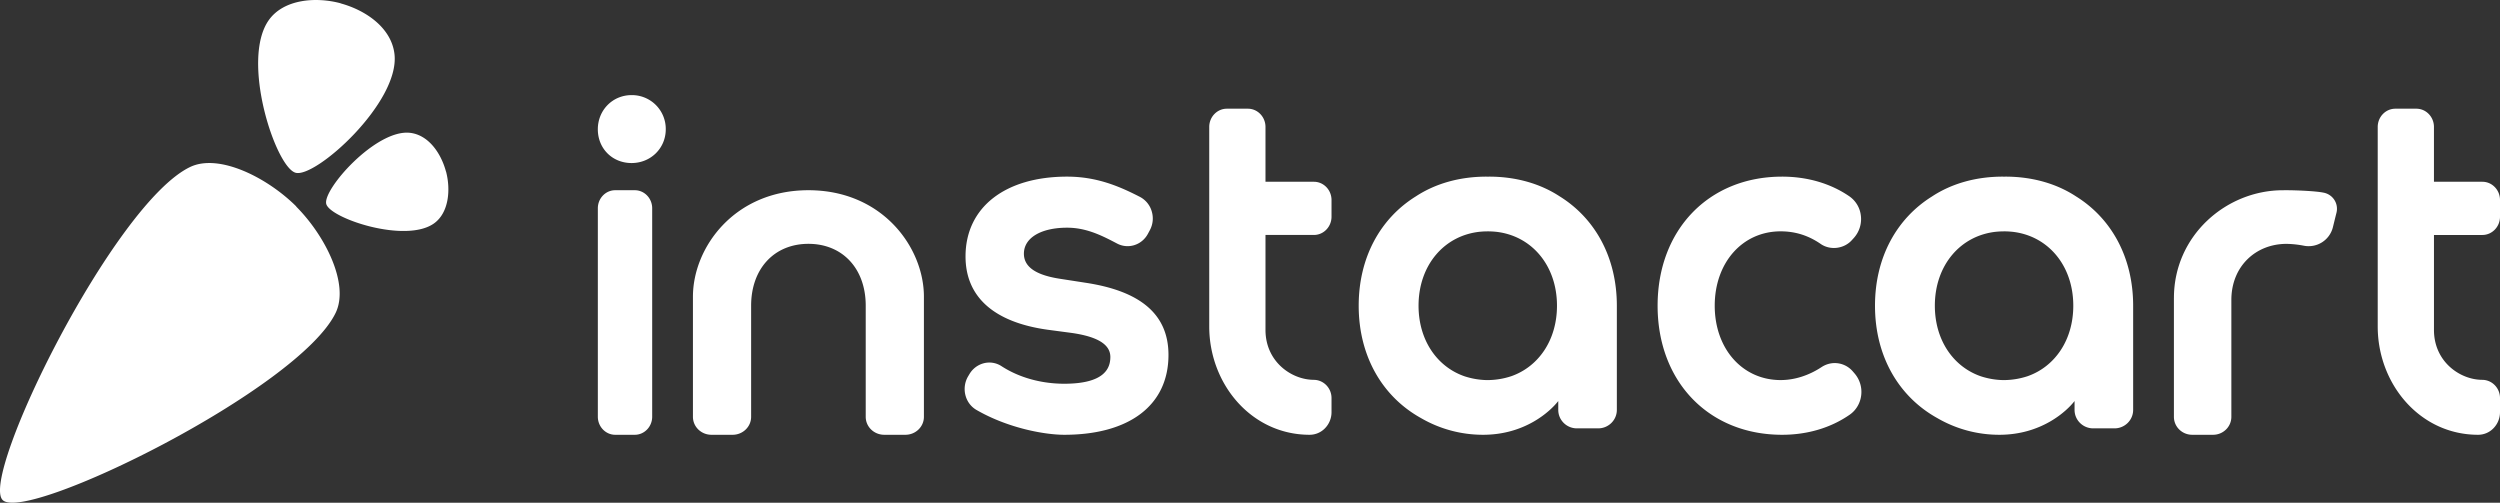 <svg width="184" height="37" viewBox="0 0 184 37" xmlns="http://www.w3.org/2000/svg">
    <rect x="0" y="0" width="184" height="37" fill="#333333" stroke="none"/>
    <g fill="#FFF" fill-rule="evenodd">
        <path d="M21.802 15.206c2.154 2.163 3.914 5.705 2.907 7.81C22.013 28.642 1.904 38.511.196 36.803c-1.709-1.708 8.171-21.818 13.8-24.513 2.106-1.007 5.65.754 7.813 2.907l-.007.008zM32.825 12.63c-.359-1.339-1.274-2.692-2.64-2.853-2.505-.294-6.454 4.176-6.172 5.236.282 1.061 5.86 2.931 7.944 1.42 1.074-.78 1.226-2.462.873-3.803h-.005zM25.07.249c1.862.508 3.741 1.802 3.964 3.735.409 3.544-5.801 9.131-7.275 8.732-1.474-.398-4.072-8.291-1.972-11.24 1.083-1.52 3.42-1.733 5.284-1.234v.007zM79.832 20.8l-1.786-.277c-1.702-.257-2.687-.822-2.687-1.852 0-1.18 1.282-1.913 3.178-1.913 1.34 0 2.432.515 3.477 1.06l.208.109c.241.126.5.19.77.19.62 0 1.19-.346 1.49-.902l.145-.27c.232-.43.281-.926.139-1.396a1.756 1.756 0 0 0-.88-1.065C82.362 13.702 80.711 13 78.536 13c-4.545 0-7.473 2.25-7.473 5.874 0 2.975 2.084 4.839 6.027 5.392l1.802.24c1.904.275 2.83.853 2.83 1.768 0 .845-.446 1.969-3.395 1.969-1.626 0-3.277-.424-4.617-1.294a1.636 1.636 0 0 0-.892-.266c-.589 0-1.147.32-1.458.836l-.1.167c-.25.414-.325.921-.206 1.393.118.47.409.859.818 1.095C74.21 31.522 76.907 32 78.328 32 83.066 32 86 29.87 86 26.122c0-3-2.076-4.718-6.168-5.321zM136.368 27.337a1.756 1.756 0 0 0-1.328-.615c-.343 0-.677.102-.969.293-.951.626-1.994.958-3.017.958-2.81 0-4.85-2.302-4.85-5.473s2.04-5.473 4.85-5.473c1.08 0 2.045.304 2.952.93.703.484 1.712.36 2.289-.28l.15-.165a2.08 2.08 0 0 0 .516-1.628 2.001 2.001 0 0 0-.844-1.432c-1.382-.95-3.095-1.452-4.955-1.452-5.394 0-9.162 3.907-9.162 9.5s3.768 9.5 9.162 9.5c1.867 0 3.59-.513 4.982-1.482.464-.324.771-.842.84-1.42a2.08 2.08 0 0 0-.483-1.607l-.133-.154zM46.484 7C45.091 7 44 8.105 44 9.516 44 10.932 45.068 12 46.484 12 47.895 12 49 10.909 49 9.516A2.489 2.489 0 0 0 46.484 7zM46.72 14H45.28c-.706 0-1.279.596-1.279 1.33v15.34c0 .734.573 1.33 1.28 1.33h1.44c.707 0 1.28-.596 1.28-1.33V15.33c0-.734-.573-1.33-1.28-1.33zM96.69 27.955c-1.642-.007-3.55-1.34-3.55-3.672v-6.99h3.562c.717 0 1.298-.601 1.298-1.344v-1.227c0-.742-.581-1.344-1.298-1.344H93.14V9.344c0-.742-.581-1.344-1.298-1.344h-1.544C89.581 8 89 8.602 89 9.344v14.689C89 28.26 92.099 32 96.39 32h.001a1.57 1.57 0 0 0 1.137-.489c.304-.315.472-.733.472-1.177V29.3c0-.747-.59-1.342-1.31-1.344zM59.5 14c-5.457 0-8.5 4.222-8.5 7.836v8.844c0 .73.61 1.32 1.364 1.32h1.555c.753 0 1.364-.59 1.364-1.32V22.5c0-2.74 1.715-4.554 4.217-4.554s4.217 1.814 4.217 4.554v8.18c0 .73.61 1.32 1.364 1.32h1.555c.753 0 1.364-.59 1.364-1.32v-8.844C68 18.222 64.957 14 59.5 14zM171.029 14.183c-.584-.125-2.048-.183-2.805-.183l-.202.002c-4.17 0-8.02 3.333-8.02 7.926a.042.042 0 0 0-.002.011v8.741c0 .73.603 1.32 1.347 1.32h1.534c.744 0 1.347-.59 1.347-1.32v-8.6c0-2.502 1.821-4.131 4.052-4.131.41.006.848.05 1.277.134a1.837 1.837 0 0 0 2.143-1.354c.11-.446.19-.777.267-1.08a1.206 1.206 0 0 0-.938-1.466zM182.701 17.294c.718 0 1.299-.602 1.299-1.345v-1.227c0-.742-.581-1.344-1.299-1.344h-3.562V9.344c0-.742-.58-1.344-1.297-1.344h-1.543C175.58 8 175 8.602 175 9.344v14.689c0 4.228 3.099 7.967 7.39 7.967a1.57 1.57 0 0 0 1.138-.489c.304-.315.472-.733.472-1.177V29.3c0-.747-.59-1.342-1.31-1.344-1.642-.007-3.55-1.34-3.55-3.672v-6.99h3.561zM152.8 14.458l-.007-.005C151.345 13.503 149.55 13 147.6 13l-.1.002-.101-.002c-1.95 0-3.745.502-5.193 1.453l-.007.005C139.591 16.082 138 18.95 138 22.5c0 3.72 1.746 6.692 4.578 8.267A9.066 9.066 0 0 0 147.153 32c3.086.002 4.949-1.728 5.534-2.483v.651c0 .751.615 1.36 1.374 1.36h1.565c.759 0 1.374-.609 1.374-1.36v-7.667c0-3.55-1.592-6.42-4.2-8.043zm-3.575 13.232a5.645 5.645 0 0 1-1.632.283l-.093.002-.094-.002c-.038 0-.075-.002-.111-.003a5.636 5.636 0 0 1-1.52-.28c-2.025-.708-3.37-2.674-3.37-5.189 0-2.97 1.874-5.176 4.53-5.446l.043-.003c.06-.006.12-.01.18-.014l.104-.005c.058-.002.116-.004.177-.004l.061-.001h.06a5.594 5.594 0 0 1 .462.024l.042.003c2.656.27 4.53 2.477 4.53 5.446 0 2.515-1.344 4.481-3.369 5.189zM114.8 14.458l-.007-.005c-1.448-.95-3.243-1.453-5.192-1.453l-.101.002-.1-.002c-1.95 0-3.745.502-5.193 1.453l-.008.005C101.592 16.082 100 18.95 100 22.5c0 3.72 1.747 6.692 4.578 8.267A9.071 9.071 0 0 0 109.154 32c3.085.002 4.948-1.728 5.534-2.483v.651c0 .751.614 1.36 1.373 1.36h1.565c.759 0 1.374-.609 1.374-1.36v-7.667c0-3.55-1.592-6.42-4.2-8.043zm-3.575 13.232a5.64 5.64 0 0 1-1.632.283l-.093.002-.093-.002c-.038 0-.075-.002-.112-.003a5.64 5.64 0 0 1-1.52-.28c-2.025-.708-3.37-2.674-3.37-5.189 0-2.97 1.875-5.176 4.53-5.446.015 0 .029-.002.043-.003.06-.006.12-.01.18-.014l.104-.005a5.56 5.56 0 0 1 .177-.004l.061-.001h.061l.177.005.103.005c.06.004.121.008.181.014l.042.003c2.656.27 4.53 2.477 4.53 5.446 0 2.515-1.344 4.481-3.369 5.189z"/>
    </g>
</svg>
